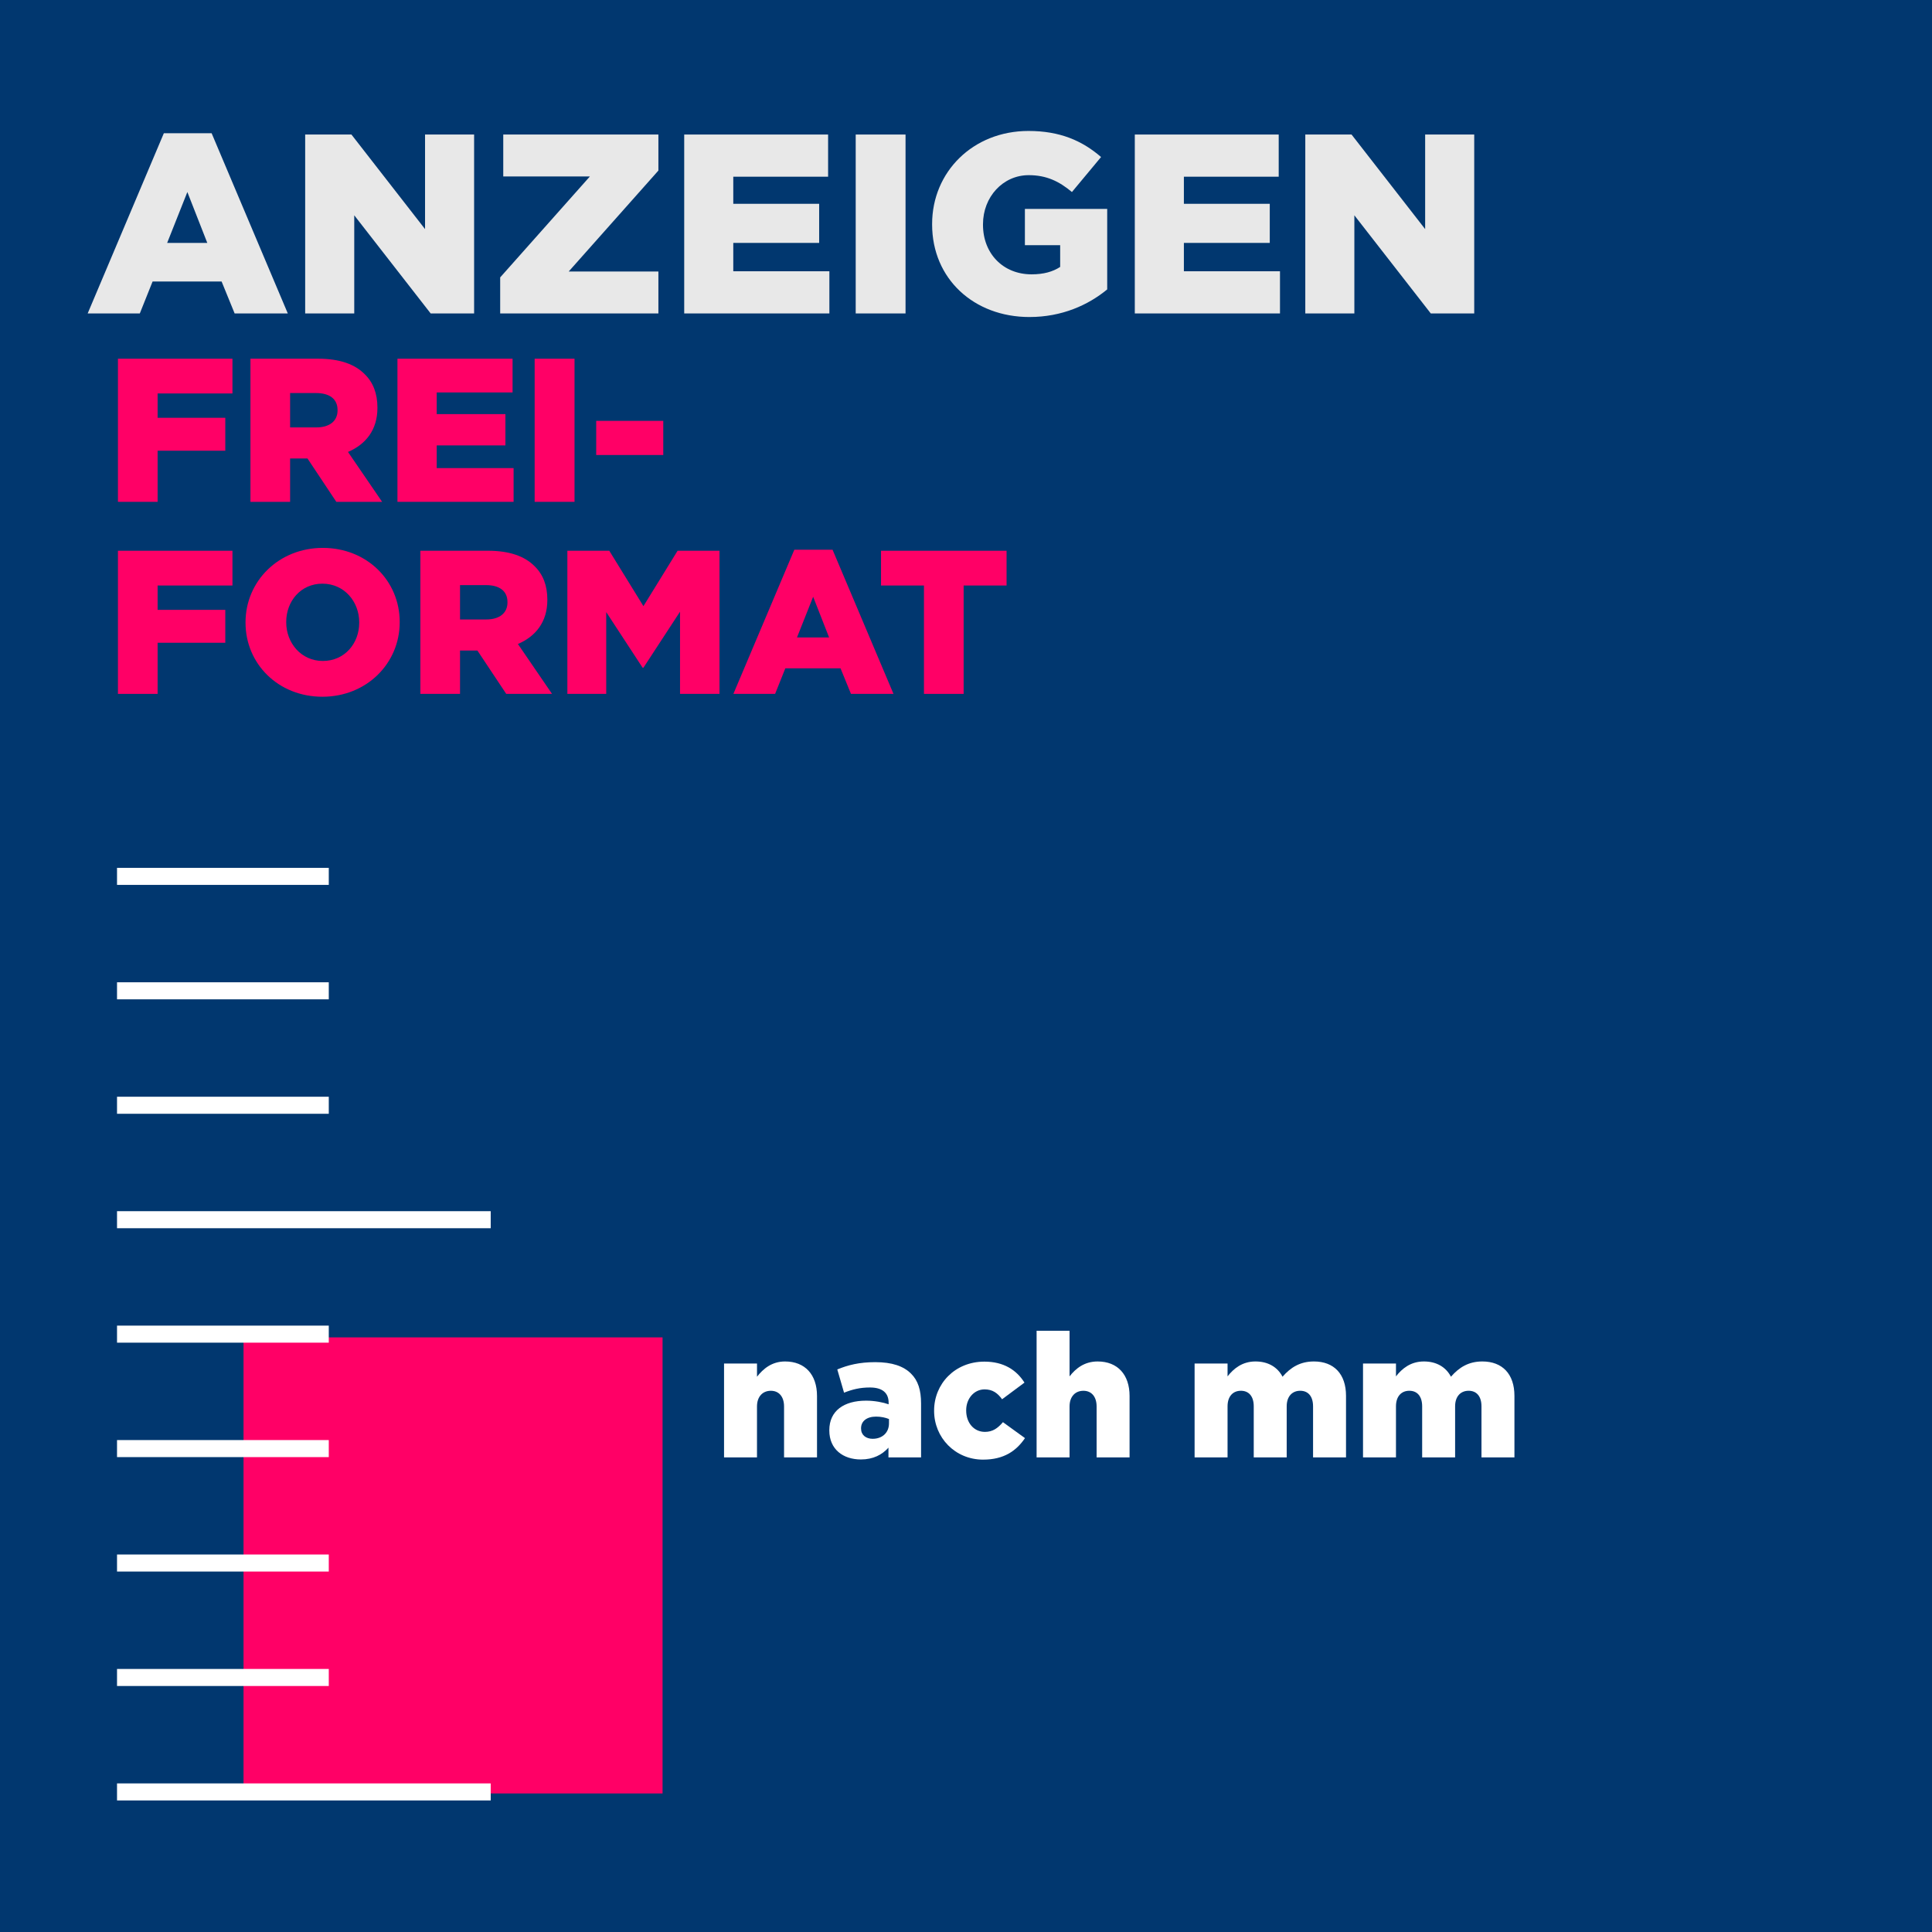 <?xml version="1.0" encoding="UTF-8"?>
<!DOCTYPE svg PUBLIC "-//W3C//DTD SVG 1.1//EN" "http://www.w3.org/Graphics/SVG/1.1/DTD/svg11.dtd">
<!-- Creator: CorelDRAW Standard 2021 (64-Bit OEM-Version) -->
<svg xmlns="http://www.w3.org/2000/svg" xml:space="preserve" width="80mm" height="80mm" version="1.1" style="shape-rendering:geometricPrecision; text-rendering:geometricPrecision; image-rendering:optimizeQuality; fill-rule:evenodd; clip-rule:evenodd"
viewBox="0 0 1935.24 1935.24"
 xmlns:xlink="http://www.w3.org/1999/xlink"
 xmlns:xodm="http://www.corel.com/coreldraw/odm/2003">
 <defs>
  <style type="text/css">
   <![CDATA[
    .str0 {stroke:white;stroke-width:17.07;stroke-miterlimit:22.926}
    .fil4 {fill:none}
    .fil0 {fill:#01376F}
    .fil1 {fill:#FF0066}
    .fil3 {fill:#E8E8E8;fill-rule:nonzero}
    .fil2 {fill:#FF0066;fill-rule:nonzero}
    .fil5 {fill:white;fill-rule:nonzero}
   ]]>
  </style>
 </defs>
 <g id="Ebene_x0020_1">
  <rect class="fil0" x="-0" width="1935.24" height="1935.24"/>
  <rect class="fil1" x="243.94" y="1339.63" width="419.73" height="456.83"/>
  <polygon class="fil2" points="118.14,502.68 157.87,502.68 157.87,451.47 225.67,451.47 225.67,418.5 157.87,418.5 157.87,394.12 232.84,394.12 232.84,359.31 118.14,359.31 "/>
  <path id="_1" class="fil2" d="M250.86 502.68l39.74 0 0 -43.42 17 0 0.41 0 28.88 43.42 45.88 0 -34.2 -49.98c17.82,-7.58 29.49,-22.12 29.49,-44.03l0 -0.41c0,-14.13 -4.3,-25.19 -12.7,-33.39 -9.63,-9.83 -24.78,-15.57 -46.7,-15.57l-67.79 0 0 143.37zm39.74 -74.55l0 -34.41 26.01 0c13.31,0 21.51,5.74 21.51,17l0 0.41c0,10.45 -7.78,17 -21.3,17l-26.22 0z"/>
  <polygon id="_2" class="fil2" points="398.12,502.68 514.45,502.68 514.45,468.88 437.44,468.88 437.44,446.15 506.26,446.15 506.26,414.81 437.44,414.81 437.44,393.1 513.43,393.1 513.43,359.31 398.12,359.31 "/>
  <polygon id="_3" class="fil2" points="535.55,502.68 575.49,502.68 575.49,359.31 535.55,359.31 "/>
  <polygon id="_4" class="fil2" points="597.2,455.77 664.38,455.77 664.38,421.57 597.2,421.57 "/>
  <polygon id="_5" class="fil2" points="118.14,695.05 157.87,695.05 157.87,643.84 225.67,643.84 225.67,610.87 157.87,610.87 157.87,586.49 232.84,586.49 232.84,551.68 118.14,551.68 "/>
  <path id="_6" class="fil2" d="M322.95 697.91c44.24,0 77.42,-33.38 77.42,-74.55l0 -0.41c0,-41.17 -32.77,-74.14 -77.01,-74.14 -44.24,0 -77.42,33.38 -77.42,74.55l0 0.41c0,41.17 32.77,74.14 77.01,74.14zm0.41 -35.84c-21.71,0 -36.66,-18.02 -36.66,-38.71l0 -0.41c0,-20.69 14.54,-38.3 36.25,-38.3 21.92,0 36.87,18.02 36.87,38.71l0 0.41c0,20.69 -14.54,38.3 -36.46,38.3z"/>
  <path id="_7" class="fil2" d="M421.06 695.05l39.74 0 0 -43.42 17 0 0.41 0 28.88 43.42 45.88 0 -34.2 -49.98c17.82,-7.58 29.49,-22.12 29.49,-44.03l0 -0.41c0,-14.13 -4.3,-25.19 -12.7,-33.39 -9.63,-9.83 -24.78,-15.57 -46.7,-15.57l-67.79 0 0 143.37zm39.74 -74.55l0 -34.41 26.01 0c13.31,0 21.51,5.74 21.51,17l0 0.41c0,10.45 -7.78,17 -21.3,17l-26.22 0z"/>
  <polygon id="_8" class="fil2" points="568.32,695.05 607.24,695.05 607.24,613.12 643.69,668.83 644.51,668.83 681.17,612.71 681.17,695.05 720.7,695.05 720.7,551.68 678.72,551.68 644.51,607.18 610.31,551.68 568.32,551.68 "/>
  <path id="_9" class="fil2" d="M734.63 695.05l41.78 0 10.24 -25.6 55.3 0 10.45 25.6 42.6 0 -61.04 -144.39 -38.3 0 -61.04 144.39zm63.7 -56.53l16.18 -40.76 15.98 40.76 -32.16 0z"/>
  <polygon id="_10" class="fil2" points="925.51,695.05 965.25,695.05 965.25,586.49 1008.26,586.49 1008.26,551.68 882.5,551.68 882.5,586.49 925.51,586.49 "/>
  <path class="fil3" d="M87.82 313.97l52.23 0 12.8 -32 69.12 0 13.06 32 53.25 0 -76.29 -180.49 -47.88 0 -76.29 180.49zm79.62 -70.66l20.23 -50.95 19.97 50.95 -40.19 0z"/>
  <polygon id="_1_0" class="fil3" points="305.69,313.97 354.84,313.97 354.84,215.66 431.39,313.97 474.91,313.97 474.91,134.76 425.76,134.76 425.76,229.48 352.02,134.76 305.69,134.76 "/>
  <polygon id="_2_1" class="fil3" points="501.02,313.97 659.5,313.97 659.5,271.98 569.64,271.98 659.5,170.85 659.5,134.76 504.1,134.76 504.1,176.74 590.89,176.74 501.02,277.87 "/>
  <polygon id="_3_2" class="fil3" points="685.36,313.97 830.77,313.97 830.77,271.72 734.51,271.72 734.51,243.31 820.53,243.31 820.53,204.14 734.51,204.14 734.51,177 829.49,177 829.49,134.76 685.36,134.76 "/>
  <polygon id="_4_3" class="fil3" points="857.14,313.97 907.06,313.97 907.06,134.76 857.14,134.76 "/>
  <path id="_5_4" class="fil3" d="M1031.23 317.55c32.51,0 58.88,-12.03 77.83,-27.65l0 -80.65 -82.44 0 0 36.36 35.33 0 0 21.76c-7.42,4.86 -16.64,7.43 -28.67,7.43 -28.42,0 -48.64,-20.74 -48.64,-49.67l0 -0.51c0,-27.39 19.97,-49.16 45.83,-49.16 17.66,0 30.47,6.14 43.26,16.9l29.19 -35.07c-18.94,-16.38 -41.22,-26.11 -72.71,-26.11 -55.56,0 -96.52,40.96 -96.52,93.19l0 0.51c0,54.28 41.73,92.68 97.54,92.68z"/>
  <polygon id="_6_5" class="fil3" points="1136.71,313.97 1282.13,313.97 1282.13,271.72 1185.87,271.72 1185.87,243.31 1271.89,243.31 1271.89,204.14 1185.87,204.14 1185.87,177 1280.85,177 1280.85,134.76 1136.71,134.76 "/>
  <polygon id="_7_6" class="fil3" points="1307.48,313.97 1356.63,313.97 1356.63,215.66 1433.18,313.97 1476.7,313.97 1476.7,134.76 1427.54,134.76 1427.54,229.48 1353.81,134.76 1307.48,134.76 "/>
  <line class="fil4 str0" x1="117.22" y1="877.84" x2="329.33" y2= "877.84" />
  <line class="fil4 str0" x1="117.22" y1="992.47" x2="329.33" y2= "992.47" />
  <line class="fil4 str0" x1="117.22" y1="1107.11" x2="329.33" y2= "1107.11" />
  <line class="fil4 str0" x1="117.22" y1="1221.75" x2="491.54" y2= "1221.75" />
  <line class="fil4 str0" x1="117.22" y1="1336.38" x2="329.33" y2= "1336.38" />
  <line class="fil4 str0" x1="117.22" y1="1451.02" x2="329.33" y2= "1451.02" />
  <line class="fil4 str0" x1="117.22" y1="1565.65" x2="329.33" y2= "1565.65" />
  <line class="fil4 str0" x1="117.22" y1="1680.29" x2="329.33" y2= "1680.29" />
  <line class="fil4 str0" x1="117.22" y1="1794.93" x2="491.54" y2= "1794.93" />
  <path class="fil5" d="M725.25 1459.82l33.01 0 0 -50.9c0,-10.25 5.9,-15.81 13.9,-15.81 7.82,0 13.21,5.56 13.21,15.81l0 50.9 33.01 0 0 -61.5c0,-21.37 -11.99,-34.57 -31.97,-34.57 -13.38,0 -22.06,7.47 -28.14,15.29l0 -13.21 -33.01 0 0 93.99z"/>
  <path id="_1_7" class="fil5" d="M862.33 1461.9c12.33,0 21.2,-4.69 27.62,-11.81l0 9.73 32.66 0 0 -54.03c0,-13.2 -2.95,-22.93 -10.08,-29.88 -7.47,-7.47 -18.94,-11.47 -35.79,-11.47 -16.16,0 -27.45,2.95 -38.05,7.3l6.78 23.28c8.34,-3.3 15.99,-5.21 25.89,-5.21 12.68,0 18.76,5.56 18.76,15.29l0 1.56c-5.38,-1.91 -13.9,-3.65 -22.58,-3.65 -22.07,0 -36.83,10.08 -36.83,29.53l0 0.35c0,18.76 13.72,29.01 31.62,29.01zm11.81 -20.68c-6.78,0 -11.64,-3.82 -11.64,-10.25l0 -0.35c0,-6.95 5.56,-11.64 15.11,-11.64 4.86,0 9.56,1.04 12.86,2.43l0 4.34c0,9.38 -6.78,15.46 -16.33,15.46z"/>
  <path id="_2_8" class="fil5" d="M984.82 1462.07c20.67,0 33.18,-8.69 41.87,-21.54l-22.06 -15.98c-5.21,6.08 -10.25,9.73 -18.07,9.73 -11.12,0 -18.76,-9.21 -18.76,-21.37l0 -0.35c0,-11.47 7.82,-20.85 18.42,-20.85 7.99,0 13.03,3.65 17.55,9.9l22.41 -16.68c-7.99,-12.68 -20.85,-21.02 -40.13,-21.02 -29.71,0 -50.38,22.41 -50.38,49l0 0.35c0,26.58 20.85,48.82 49.17,48.82z"/>
  <path id="_3_9" class="fil5" d="M1038.33 1459.82l33.01 0 0 -50.9c0,-10.25 5.9,-15.81 13.9,-15.81 7.82,0 13.21,5.56 13.21,15.81l0 50.9 33.01 0 0 -61.5c0,-21.37 -11.99,-34.57 -31.97,-34.57 -13.38,0 -22.06,7.12 -28.14,14.94l0 -45.69 -33.01 0 0 126.83z"/>
  <path id="_4_10" class="fil5" d="M1196.6 1459.82l33.01 0 0 -51.08c0,-10.25 5.56,-15.64 13.38,-15.64 7.82,0 12.85,5.39 12.85,15.64l0 51.08 33.01 0 0 -51.08c0,-10.25 5.73,-15.64 13.55,-15.64 7.82,0 12.86,5.39 12.86,15.64l0 51.08 33.01 0 0 -61.68c0,-21.89 -12.16,-34.4 -32.14,-34.4 -13.73,0 -23.28,5.9 -31.45,15.29 -5.04,-9.73 -14.59,-15.29 -27.1,-15.29 -13.21,0 -21.89,7.12 -27.97,14.94l0 -12.86 -33.01 0 0 93.99z"/>
  <path id="_5_11" class="fil5" d="M1365.3 1459.82l33.01 0 0 -51.08c0,-10.25 5.56,-15.64 13.38,-15.64 7.82,0 12.85,5.39 12.85,15.64l0 51.08 33.01 0 0 -51.08c0,-10.25 5.73,-15.64 13.55,-15.64 7.82,0 12.86,5.39 12.86,15.64l0 51.08 33.01 0 0 -61.68c0,-21.89 -12.16,-34.4 -32.14,-34.4 -13.73,0 -23.28,5.9 -31.45,15.29 -5.04,-9.73 -14.59,-15.29 -27.1,-15.29 -13.21,0 -21.89,7.12 -27.97,14.94l0 -12.86 -33.01 0 0 93.99z"/>
 </g>
</svg>

